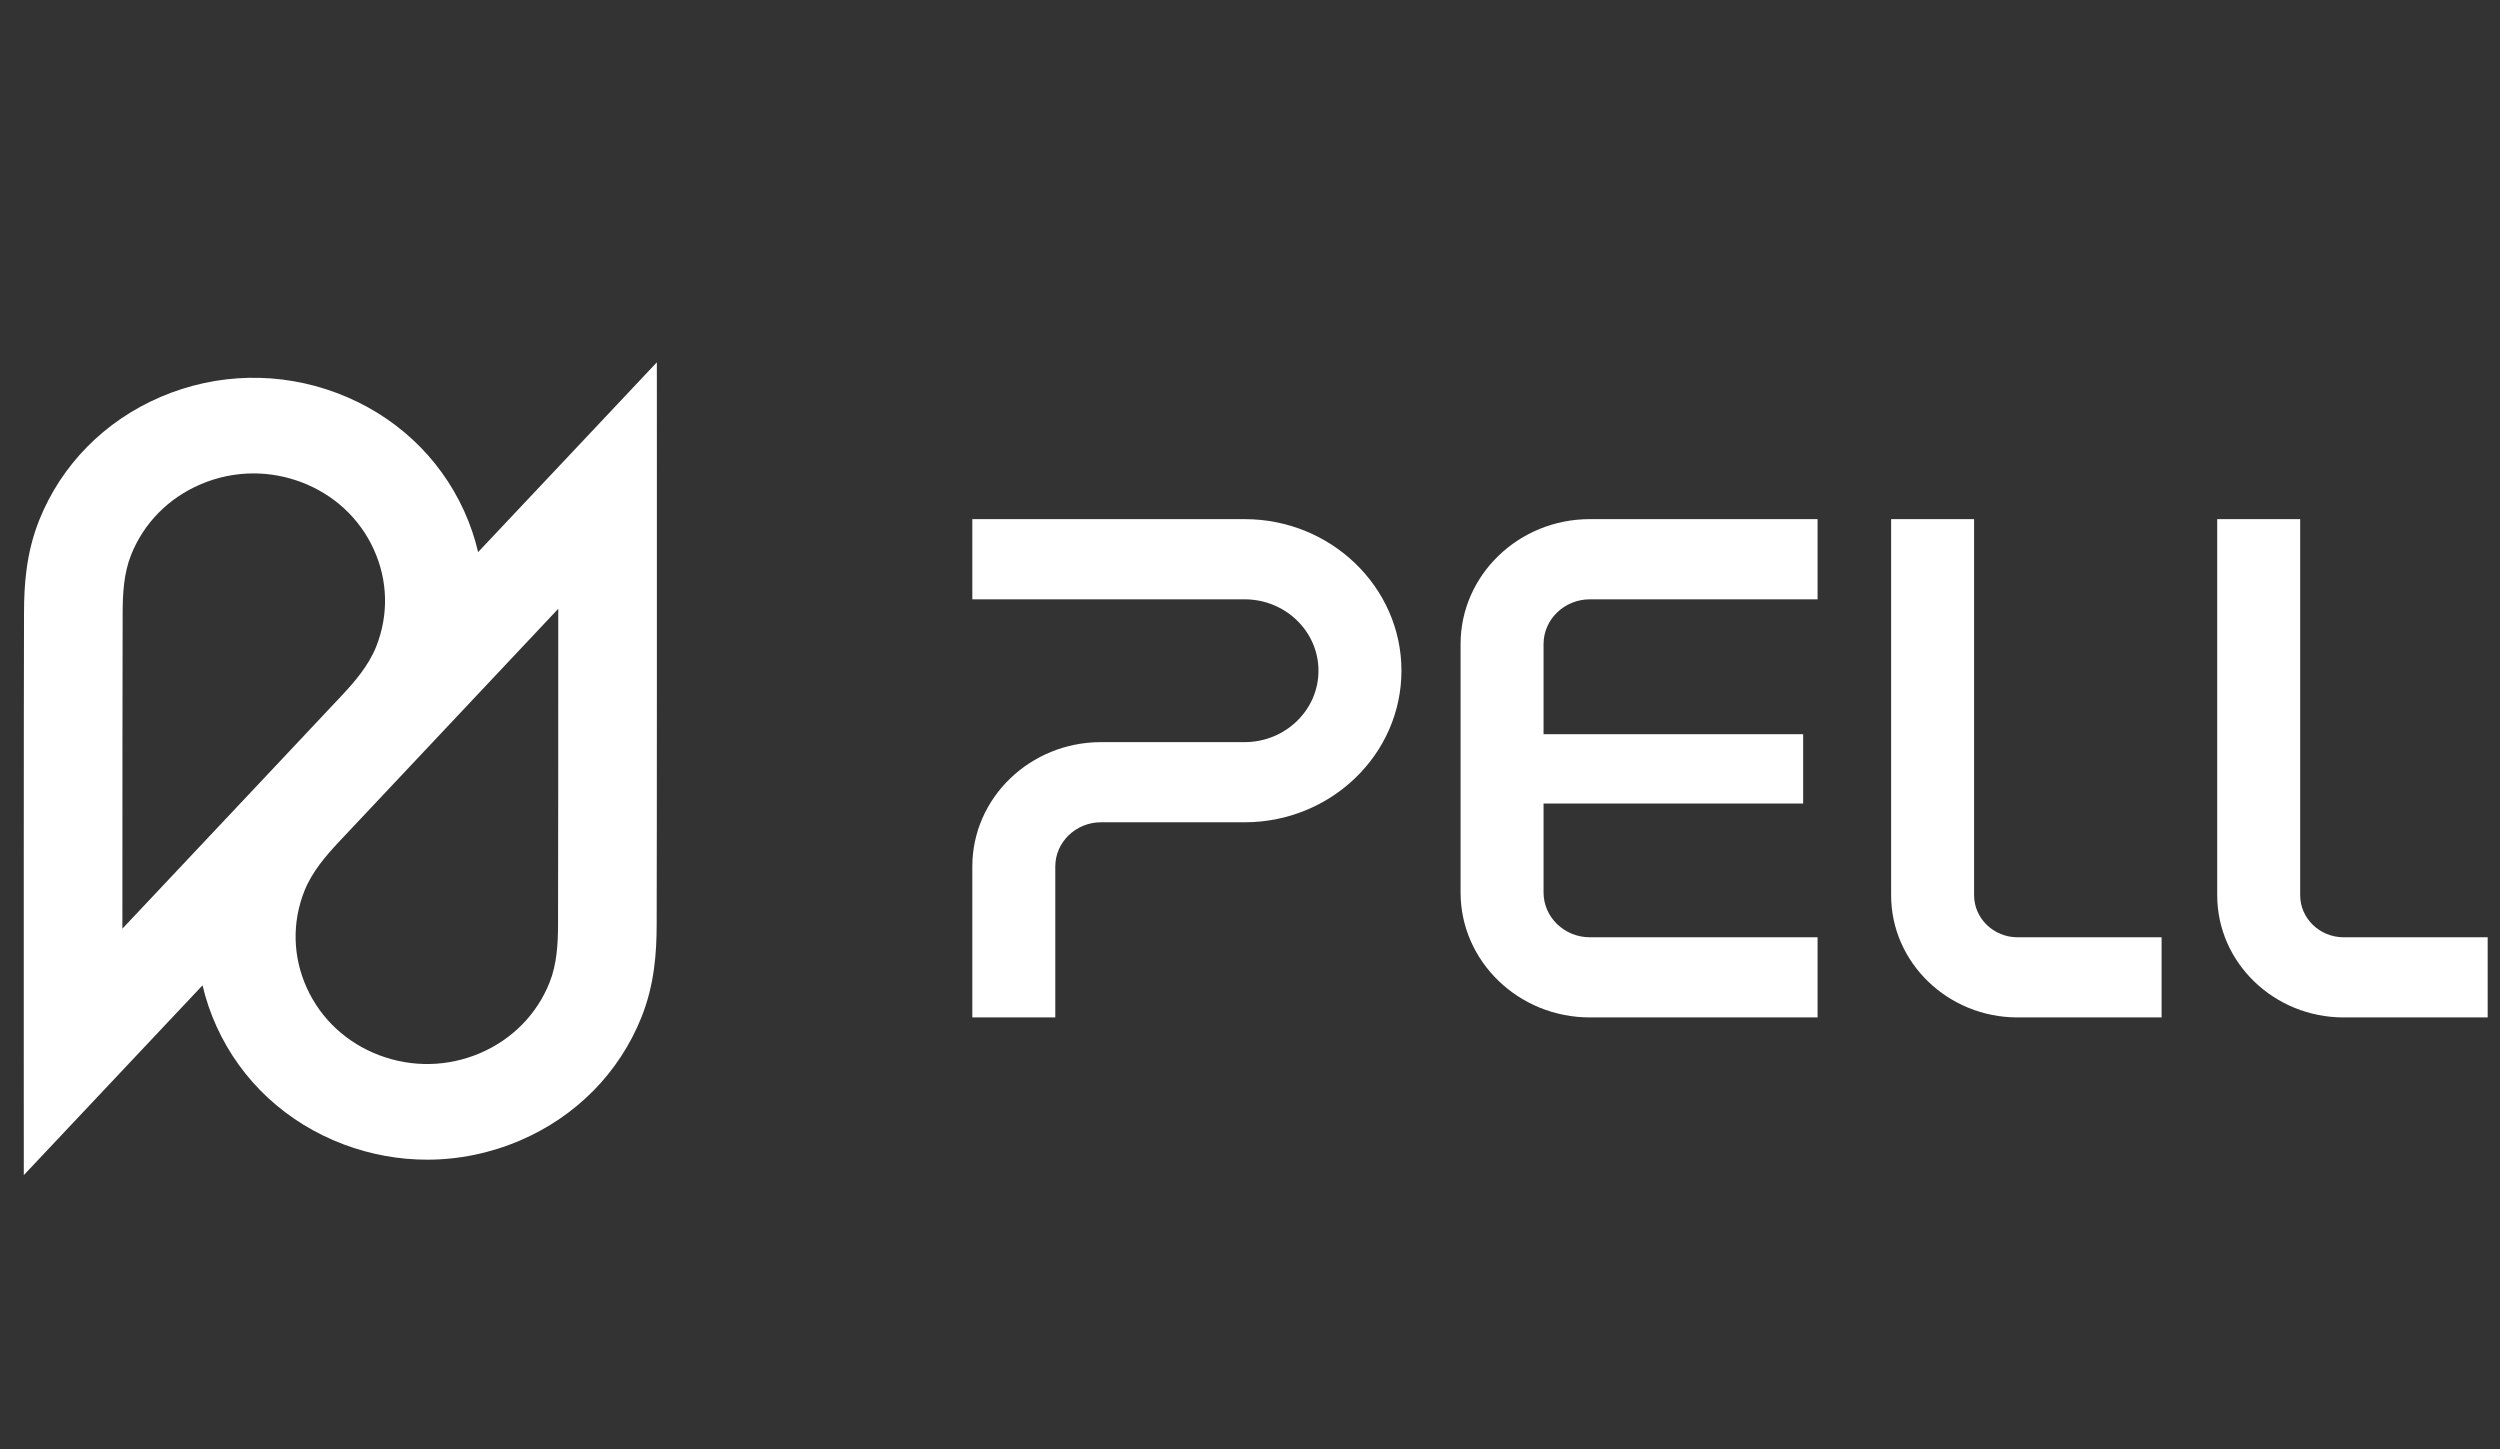 <svg width="69" height="40" viewBox="0 0 69 40" fill="none" xmlns="http://www.w3.org/2000/svg">
<rect x="0" y="0" width="69" height="40" fill="#333333" stroke="none"/>
<g clip-path="url(#clip0_5372_7445)">
<path d="M18.13 13.401L18.129 10L15.764 12.512C15.736 12.541 14.618 13.727 13.196 15.238C13.106 14.852 12.977 14.471 12.808 14.1C12.124 12.596 10.877 11.441 9.296 10.846C7.716 10.252 5.991 10.29 4.439 10.953C2.888 11.616 1.696 12.825 1.082 14.357C0.718 15.268 0.665 16.154 0.663 16.901C0.654 18.897 0.656 28.931 0.656 29.032L0.657 32.433L3.022 29.922C3.05 29.892 4.168 28.706 5.59 27.195C5.68 27.581 5.809 27.962 5.978 28.333C6.662 29.837 7.91 30.993 9.49 31.587C10.236 31.867 11.012 32.007 11.788 32.007C12.659 32.007 13.528 31.83 14.348 31.48C15.899 30.817 17.091 29.608 17.704 28.076C18.069 27.165 18.121 26.279 18.124 25.532C18.132 23.536 18.13 13.502 18.13 13.401ZM3.385 16.91C3.387 16.38 3.416 15.819 3.62 15.311C3.97 14.436 4.651 13.745 5.537 13.367C6.006 13.166 6.502 13.066 6.998 13.066C7.441 13.066 7.885 13.146 8.311 13.306C9.214 13.646 9.927 14.305 10.317 15.165C10.708 16.023 10.73 16.978 10.38 17.854C10.174 18.367 9.79 18.816 9.442 19.187C8.613 20.072 5.569 23.303 3.378 25.631C3.378 22.497 3.38 18.149 3.385 16.91ZM15.402 25.523C15.4 26.053 15.37 26.614 15.166 27.122C14.816 27.997 14.135 28.688 13.249 29.067C12.363 29.445 11.378 29.467 10.475 29.127C9.572 28.788 8.86 28.128 8.469 27.269C8.078 26.41 8.056 25.455 8.406 24.579C8.612 24.066 8.996 23.617 9.344 23.246C10.174 22.361 13.217 19.13 15.408 16.802C15.408 19.937 15.407 24.284 15.402 25.523Z" fill="white"/>
<path d="M38.68 18.512C38.68 20.819 36.737 22.695 34.35 22.695H30.388C29.692 22.695 29.126 23.243 29.126 23.915V28.081H26.836V23.915C26.836 22.023 28.429 20.483 30.388 20.483H34.35C35.475 20.483 36.39 19.599 36.39 18.512C36.39 17.425 35.475 16.541 34.35 16.541H26.836V14.328H34.35C36.737 14.328 38.68 16.205 38.68 18.512Z" fill="white"/>
<path d="M42.602 17.776V20.264H49.767V22.178H42.602V24.633C42.602 25.314 43.176 25.869 43.881 25.869H50.165V28.081H43.881C41.913 28.081 40.312 26.534 40.312 24.633V17.776C40.312 15.875 41.913 14.328 43.881 14.328H50.165V16.541H43.881C43.176 16.541 42.602 17.095 42.602 17.776Z" fill="white"/>
<path d="M59.66 25.869V28.081H55.685C53.761 28.081 52.195 26.568 52.195 24.709V14.328H54.485V24.709C54.485 25.348 55.024 25.869 55.685 25.869H59.66Z" fill="white"/>
<path d="M68.66 25.869V28.081H64.686C62.761 28.081 61.195 26.568 61.195 24.709V14.328H63.485V24.709C63.485 25.348 64.024 25.869 64.686 25.869H68.66Z" fill="white"/>
</g>
<defs>
<clipPath id="clip0_5372_7445">
<rect width="68" height="23" fill="white" transform="translate(0.656 10)"/>
</clipPath>
</defs>
</svg>
